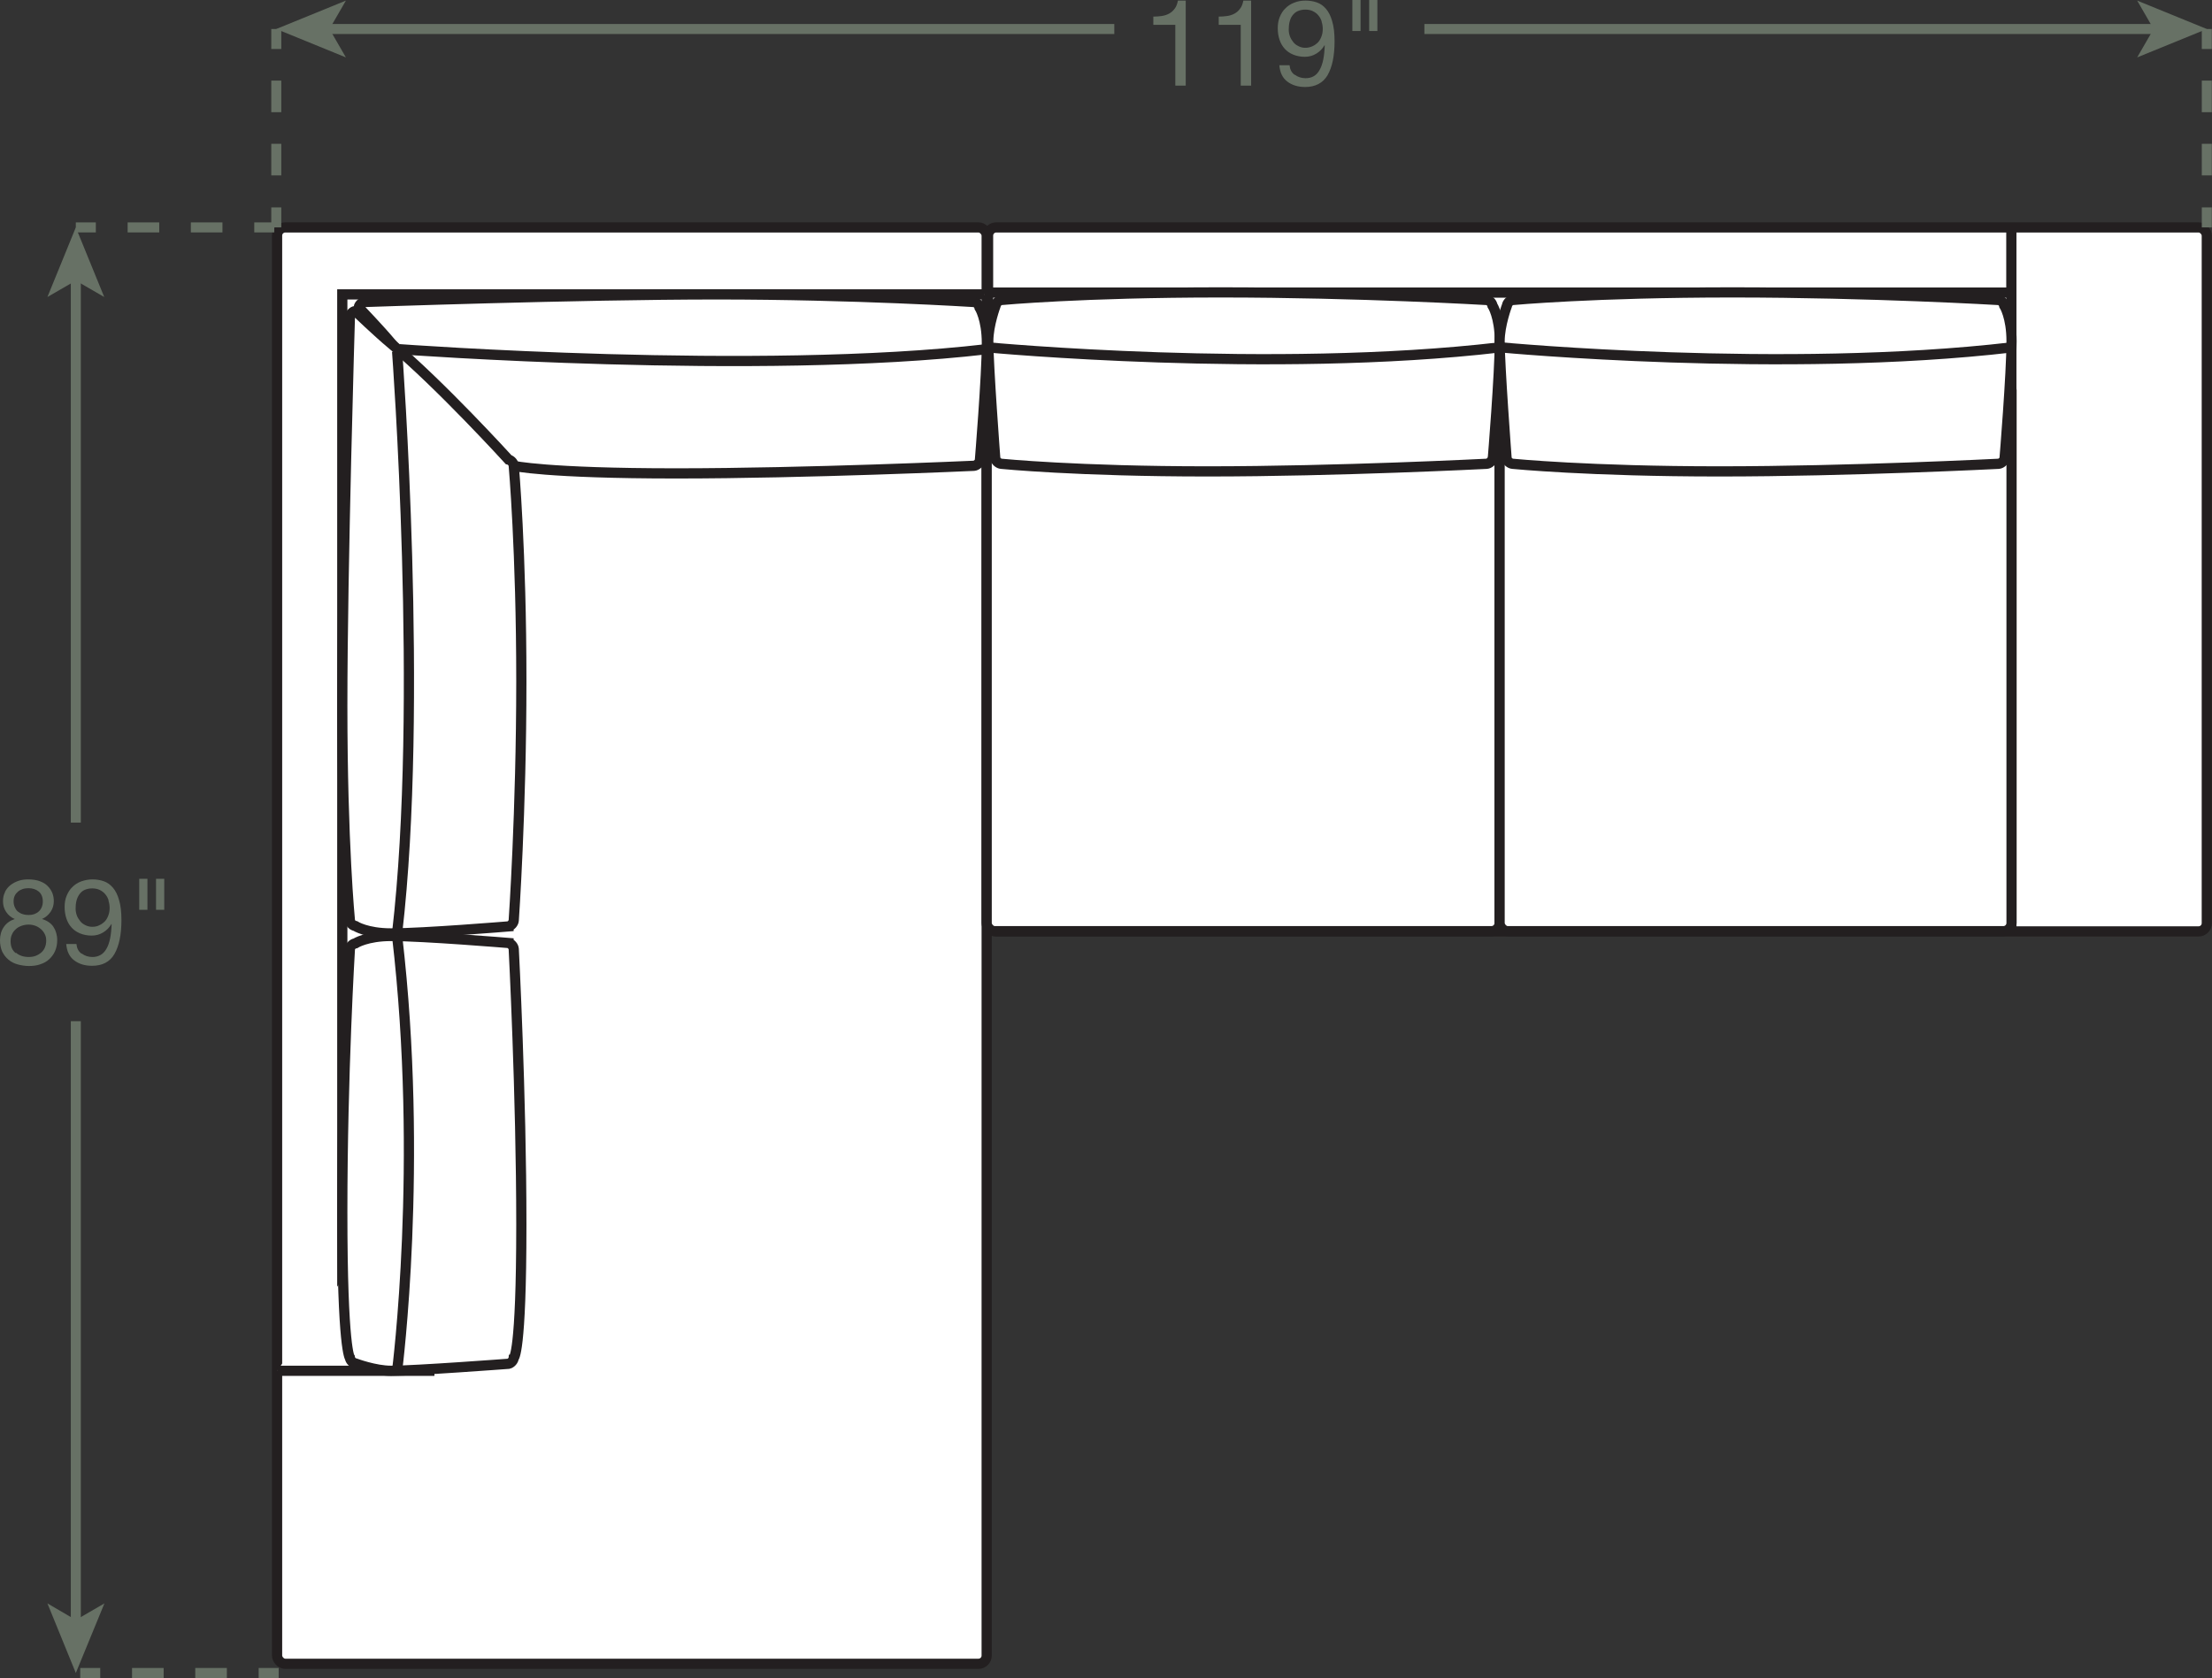 <?xml version="1.0" encoding="UTF-8"?><svg id="Layer_2" xmlns="http://www.w3.org/2000/svg" viewBox="0 0 110.57 83.9"><rect x="0" y="0" width="110.57" height="83.9" fill="#333333" stroke="none"/><defs><style>.cls-1{stroke-dasharray:0 .57;}.cls-1,.cls-2,.cls-3{stroke:#231f20;stroke-width:.51px;}.cls-1,.cls-3,.cls-4{fill:#fff;}.cls-2,.cls-5,.cls-6{fill:none;}.cls-5,.cls-6{stroke:#677165;stroke-width:.5px;}.cls-6{stroke-dasharray:0 0 1.58 1.58;}.cls-4,.cls-7{stroke-width:0px;}.cls-7{fill:#677165;}</style></defs><g id="Layer_1-2"><rect class="cls-4" x="49.39" y="11.37" width="60.92" height="35.2" rx=".41" ry=".41"/><rect class="cls-2" x="49.39" y="11.37" width="60.92" height="35.2" rx=".41" ry=".41"/><rect class="cls-4" x="13.85" y="11.37" width="35.47" height="71.82" rx=".41" ry=".41"/><rect class="cls-2" x="13.85" y="11.37" width="35.47" height="71.82" rx=".41" ry=".41"/><line class="cls-1" x1="13.85" y1="11.46" x2="21.58" y2="19.2"/><polyline class="cls-3" points="17.11 68.54 17.11 14.72 49.2 14.72"/><polyline class="cls-3" points="49.08 19.2 21.46 19.2 21.46 68.54 13.85 68.54"/><path class="cls-3" d="m48.98,23.03c-.03.13-.17.25-.3.26,0,0-8.37.38-14.88.38-6.51,0-8.14-.38-8.14-.38-.13-.01-.27-.13-.3-.26,0,0-3.77-3.43-5.8-5.87-.52-.63-1.63-1.79-1.63-1.79.02-.13.15-.25.28-.27,0,0,10.7-.38,17.62-.38,6.92,0,12.85.38,12.85.38.13.01.26.14.28.27,0,0,.37.57.37,1.79,0,1.63-.35,5.87-.35,5.87Z"/><path class="cls-3" d="m19.96,17.46s17.97,1.33,29.36,0"/><path class="cls-3" d="m25.42,46.32c.13-.03.25-.17.26-.3,0,0,.38-5.45.38-11.96s-.38-10.78-.38-10.78c-.01-.13-.13-.27-.26-.3,0,0-3.43-3.77-5.87-5.8-.63-.52-1.79-1.63-1.79-1.63-.13.02-.25.15-.27.28,0,0-.38,12.54-.38,19.45s.38,10.74.38,10.74c.01.13.14.26.27.28,0,0,.57.37,1.79.37,1.63,0,5.87-.35,5.87-.35Z"/><path class="cls-3" d="m19.85,17.57s1.33,17.7,0,29.09"/><line class="cls-3" x1="100.54" y1="46.57" x2="100.54" y2="11.37"/><line class="cls-3" x1="49.42" y1="14.63" x2="100.43" y2="14.63"/><line class="cls-3" x1="49.42" y1="19.1" x2="100.43" y2="19.1"/><rect class="cls-4" x="49.32" y="19.1" width="25.64" height="27.46" rx=".41" ry=".41"/><rect class="cls-2" x="49.32" y="19.1" width="25.64" height="27.46" rx=".41" ry=".41"/><path class="cls-3" d="m74.61,22.93c-.03.13-.17.25-.3.26,0,0-7.44.38-13.95.38-6.51,0-10.31-.38-10.31-.38-.13-.01-.27-.13-.3-.26,0,0-.35-4.65-.35-5.87,0-.81.37-1.79.37-1.79.02-.13.15-.25.28-.27,0,0,4.04-.38,10.96-.38,6.92,0,13.31.38,13.31.38.13.01.26.14.28.27,0,0,.37.57.37,1.79,0,1.63-.35,5.87-.35,5.87Z"/><path class="cls-3" d="m49.39,17.37s14.17,1.33,25.57,0"/><path class="cls-3" d="m25.42,47.15c.13.03.25.17.26.3,0,0,.38,7.28.38,13.79s-.38,6.65-.38,6.65c-.01.13-.13.27-.26.3,0,0-4.65.35-5.87.35-.81,0-1.79-.37-1.79-.37-.13-.02-.25-.15-.27-.28,0,0-.38-.38-.38-7.3s.38-13.14.38-13.14c.01-.13.14-.26.27-.28,0,0,.57-.37,1.79-.37,1.63,0,5.87.35,5.87.35Z"/><path class="cls-3" d="m19.85,68.54s1.33-10.35,0-21.74"/><rect class="cls-4" x="74.96" y="19.1" width="25.59" height="27.46" rx=".41" ry=".41"/><rect class="cls-2" x="74.96" y="19.1" width="25.59" height="27.46" rx=".41" ry=".41"/><path class="cls-3" d="m100.2,22.93c-.03.13-.17.25-.3.26,0,0-7.44.38-13.95.38-6.51,0-10.34-.38-10.34-.38-.13-.01-.27-.13-.3-.26,0,0-.35-4.65-.35-5.87,0-.81.37-1.79.37-1.79.02-.13.15-.25.28-.27,0,0,4.07-.38,10.98-.38,6.92,0,13.31.38,13.31.38.13.01.26.14.28.27,0,0,.37.57.37,1.79,0,1.63-.35,5.87-.35,5.87Z"/><path class="cls-3" d="m75.03,17.37s14.12,1.33,25.52,0"/><line class="cls-5" x1="110.31" y1="1.45" x2="110.31" y2="2.45"/><line class="cls-6" x1="110.31" y1="4.03" x2="110.31" y2="9.58"/><line class="cls-5" x1="110.31" y1="10.37" x2="110.31" y2="11.37"/><line class="cls-5" x1="13.81" y1="1.45" x2="13.81" y2="2.45"/><line class="cls-6" x1="13.81" y1="4.03" x2="13.81" y2="9.58"/><line class="cls-5" x1="13.81" y1="10.37" x2="13.81" y2="11.37"/><path class="cls-7" d="m58.75,4.28V1.24h-1.1v-.41c.14,0,.28-.01.42-.03.14-.02.26-.06.37-.12.11-.06.2-.14.28-.25.08-.1.13-.24.16-.4h.39v4.25h-.51Z"/><path class="cls-7" d="m62.02,4.28V1.24h-1.1v-.41c.14,0,.28-.01.42-.03.14-.02.26-.06.37-.12.11-.06.2-.14.28-.25.08-.1.13-.24.16-.4h.39v4.25h-.51Z"/><path class="cls-7" d="m64.73,3.74c.15.11.32.17.53.17.31,0,.55-.13.7-.41.16-.27.24-.68.26-1.24h-.01c-.1.17-.23.31-.41.42-.18.11-.37.16-.58.16s-.41-.04-.58-.11-.31-.17-.42-.29c-.11-.12-.2-.27-.26-.45-.06-.18-.09-.37-.09-.58s.03-.39.1-.56c.07-.17.16-.32.29-.44.12-.12.27-.22.44-.28.17-.07.36-.1.56-.1s.39.03.56.09c.18.06.33.17.46.32s.24.36.31.62c.08.26.12.59.12,1,0,.74-.12,1.3-.35,1.7-.23.39-.61.59-1.12.59-.36,0-.65-.09-.89-.27-.24-.18-.37-.45-.4-.82h.51c.02.21.1.37.25.48Zm1.34-2.66c-.04-.12-.09-.22-.17-.31-.07-.09-.17-.16-.27-.21s-.23-.08-.38-.08c-.15,0-.28.03-.39.08s-.19.13-.26.22c-.07.09-.11.2-.14.32-.03.12-.04.25-.04.38,0,.12.02.23.06.34.04.11.1.2.17.29s.16.15.26.2.21.08.34.08c.13,0,.25-.03.36-.08s.2-.12.28-.2c.08-.09.13-.19.17-.3s.06-.23.06-.36c0-.13-.02-.26-.06-.37Z"/><path class="cls-7" d="m68.01,0v1.55h-.41V0h.41Zm.84,0v1.55h-.41V0h.41Z"/><line class="cls-5" x1="16.28" y1="1.45" x2="55.7" y2="1.45"/><polygon class="cls-7" points="13.81 1.45 17.29 2.87 16.47 1.45 17.29 .03 13.81 1.45"/><line class="cls-5" x1="107.84" y1="1.45" x2="71.2" y2="1.45"/><polygon class="cls-7" points="110.31 1.45 106.83 .03 107.65 1.45 106.83 2.87 110.31 1.45"/><line class="cls-5" x1="3.79" y1="11.37" x2="4.79" y2="11.37"/><line class="cls-6" x1="6.38" y1="11.37" x2="11.92" y2="11.37"/><line class="cls-5" x1="12.71" y1="11.37" x2="13.71" y2="11.37"/><line class="cls-5" x1="4.01" y1="83.65" x2="5.01" y2="83.65"/><line class="cls-6" x1="6.6" y1="83.65" x2="12.14" y2="83.65"/><line class="cls-5" x1="12.93" y1="83.65" x2="13.93" y2="83.65"/><path class="cls-7" d="m.25,44.59c.07-.13.16-.25.28-.34.12-.09.25-.16.4-.21.15-.05.31-.07.47-.07.23,0,.43.03.59.09.16.06.3.14.4.25.1.1.18.22.23.35s.07.26.07.4c0,.19-.05.37-.16.53s-.25.28-.43.36c.26.08.45.21.57.39s.19.41.19.67c0,.21-.04.39-.11.55-.07.16-.17.29-.3.41s-.27.19-.45.25c-.17.06-.36.08-.55.08s-.39-.03-.57-.08c-.18-.05-.33-.13-.46-.24-.13-.11-.23-.24-.31-.4-.07-.16-.11-.35-.11-.57,0-.25.06-.47.19-.66.13-.19.31-.32.55-.4-.18-.07-.32-.19-.43-.35-.11-.16-.16-.34-.16-.53,0-.18.03-.33.1-.46Zm.54,3.04c.17.15.39.22.65.22.13,0,.25-.02.35-.06s.2-.1.28-.17c.08-.07.14-.16.18-.26.04-.1.06-.21.06-.33s-.02-.22-.07-.32-.11-.18-.19-.25-.17-.13-.28-.17c-.11-.04-.22-.06-.34-.06s-.24.02-.35.06c-.11.04-.21.09-.29.17-.08.07-.15.16-.19.26-.05.1-.07.21-.07.34,0,.26.08.46.26.6Zm-.04-2.25c.04.09.09.16.16.21.07.05.15.1.24.12.09.03.19.04.29.04.2,0,.37-.06.5-.18s.2-.29.2-.5-.07-.38-.2-.49c-.13-.11-.31-.17-.51-.17-.1,0-.2.01-.29.04-.09.03-.17.07-.24.13s-.12.12-.16.2c-.04.08-.06.17-.06.28,0,.12.02.22.06.3Z"/><path class="cls-7" d="m4.09,47.68c.15.11.32.17.53.17.31,0,.55-.14.7-.41.16-.27.24-.68.26-1.24h-.01c-.1.17-.23.31-.41.42-.18.11-.37.16-.58.16s-.41-.04-.58-.11-.31-.17-.42-.29c-.11-.12-.2-.27-.26-.45s-.09-.37-.09-.58.03-.39.1-.56c.07-.17.16-.32.29-.44.12-.12.27-.22.44-.28s.36-.1.56-.1.39.03.56.09c.18.06.33.17.46.32s.24.36.31.62c.08.26.12.6.12,1,0,.74-.12,1.3-.35,1.7s-.61.59-1.12.59c-.36,0-.65-.09-.89-.27-.24-.18-.37-.45-.4-.82h.51c.02.21.1.37.25.48Zm1.34-2.66c-.04-.12-.09-.22-.17-.31-.07-.09-.17-.16-.27-.21s-.23-.08-.38-.08c-.15,0-.28.03-.39.08s-.19.13-.26.23-.11.2-.14.32c-.03.12-.04.25-.04.38,0,.12.02.23.06.34.04.11.1.2.17.29s.16.15.26.2c.1.05.21.08.34.08.13,0,.25-.02.36-.08.11-.05.2-.12.28-.2.08-.09.13-.19.17-.3.04-.11.06-.23.06-.36s-.02-.26-.06-.37Z"/><path class="cls-7" d="m7.37,43.94v1.55h-.41v-1.55h.41Zm.84,0v1.55h-.41v-1.55h.41Z"/><line class="cls-5" x1="3.79" y1="81.18" x2="3.79" y2="51.06"/><polygon class="cls-7" points="3.79 83.65 5.22 80.17 3.79 81 2.37 80.17 3.79 83.65"/><line class="cls-5" x1="3.79" y1="13.84" x2="3.79" y2="41.13"/><polygon class="cls-7" points="3.79 11.37 2.37 14.85 3.79 14.03 5.21 14.85 3.79 11.37"/></g></svg>